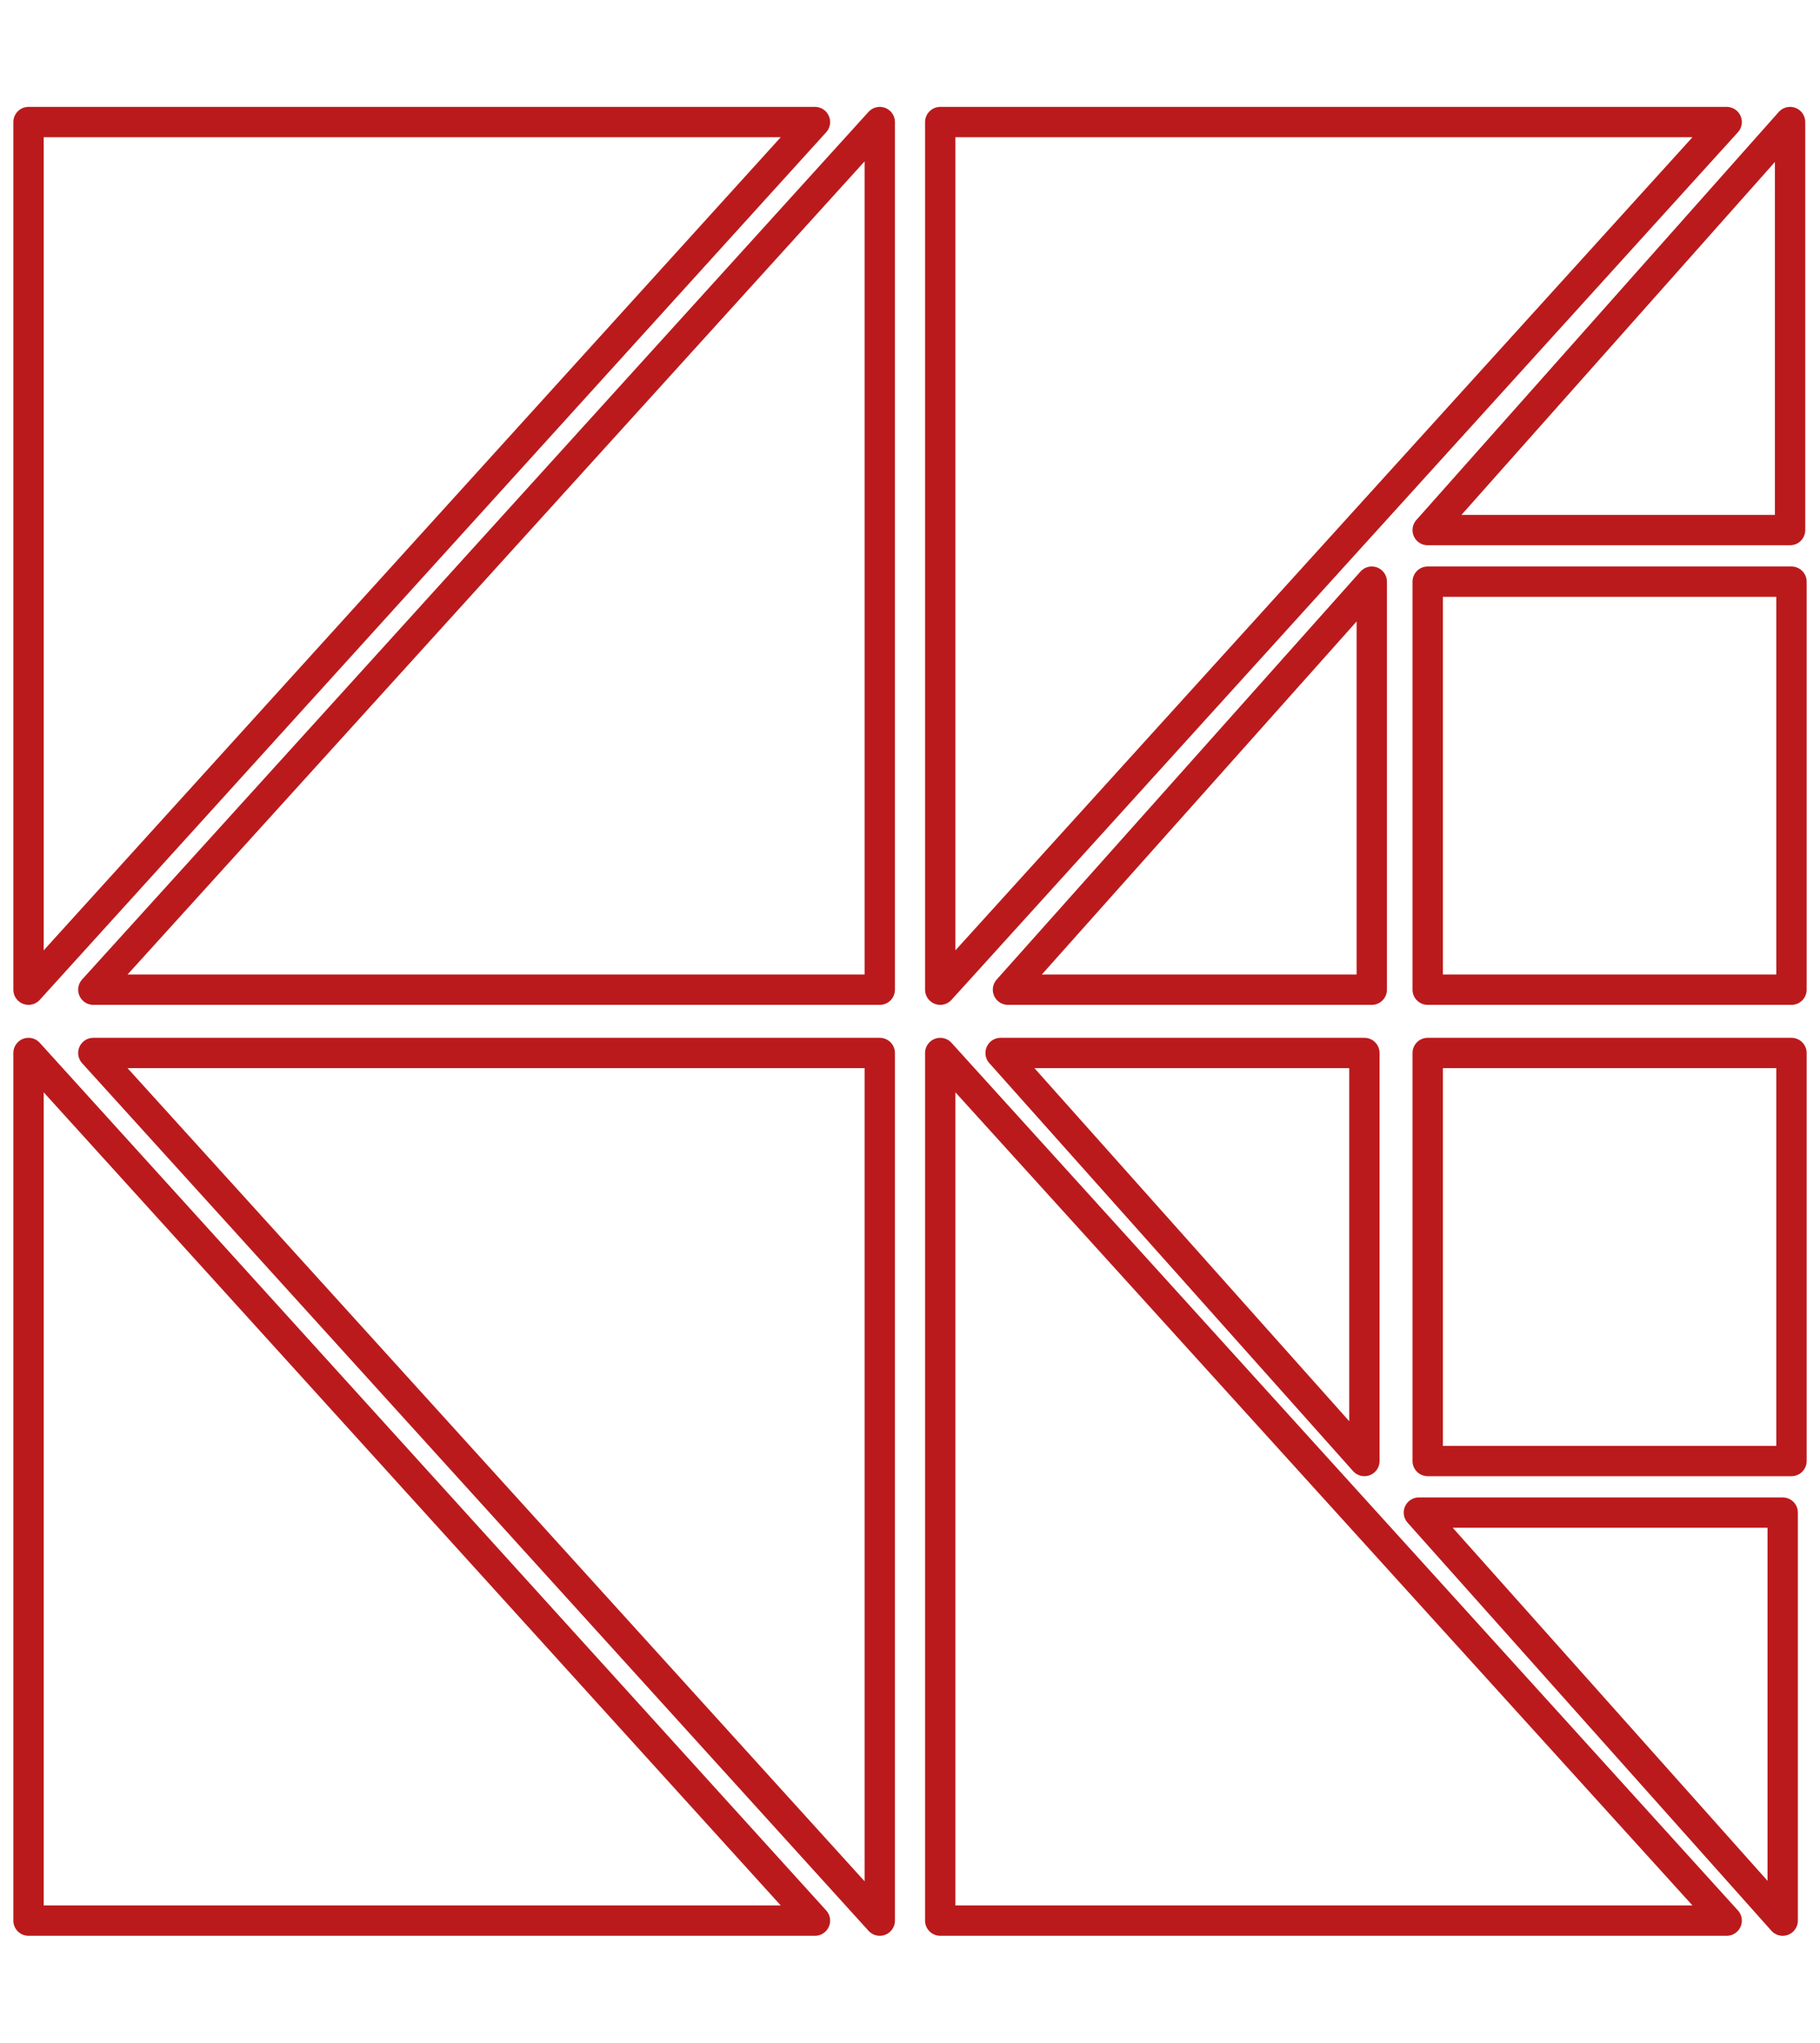<svg id="Layer_1" data-name="Layer 1" xmlns="http://www.w3.org/2000/svg" viewBox="0 0 180 202"><defs><style>.cls-1{fill:none;stroke:#bb1a1c;stroke-linecap:round;stroke-linejoin:round;stroke-width:3px;}</style></defs><title>3</title><polygon class="cls-1" points="80.6 12.07 2.82 12.07 2.82 97.87 80.6 12.07"/><polygon class="cls-1" points="87.01 189.93 87.01 104.13 9.23 104.13 87.01 189.93"/><polygon class="cls-1" points="87.01 12.07 9.23 97.87 87.01 97.87 87.01 12.07"/><polygon class="cls-1" points="2.82 104.13 2.82 189.93 80.6 189.93 2.82 104.13"/><polygon class="cls-1" points="170.77 12.07 92.99 12.07 92.99 97.87 170.77 12.07"/><polygon class="cls-1" points="92.99 104.13 92.99 189.93 170.77 189.93 92.99 104.13"/><polygon class="cls-1" points="177.04 12.07 141.2 52.42 177.04 52.42 177.04 12.07"/><polygon class="cls-1" points="135.67 57.52 99.69 97.87 135.67 97.87 135.67 57.52"/><polygon class="cls-1" points="176.31 189.93 176.31 149.58 140.33 149.58 176.31 189.93"/><polygon class="cls-1" points="98.96 104.13 134.94 144.48 134.94 104.13 98.96 104.13"/><rect class="cls-1" x="141.2" y="57.52" width="35.98" height="40.35"/><rect class="cls-1" x="141.2" y="104.13" width="35.98" height="40.35"/></svg>
